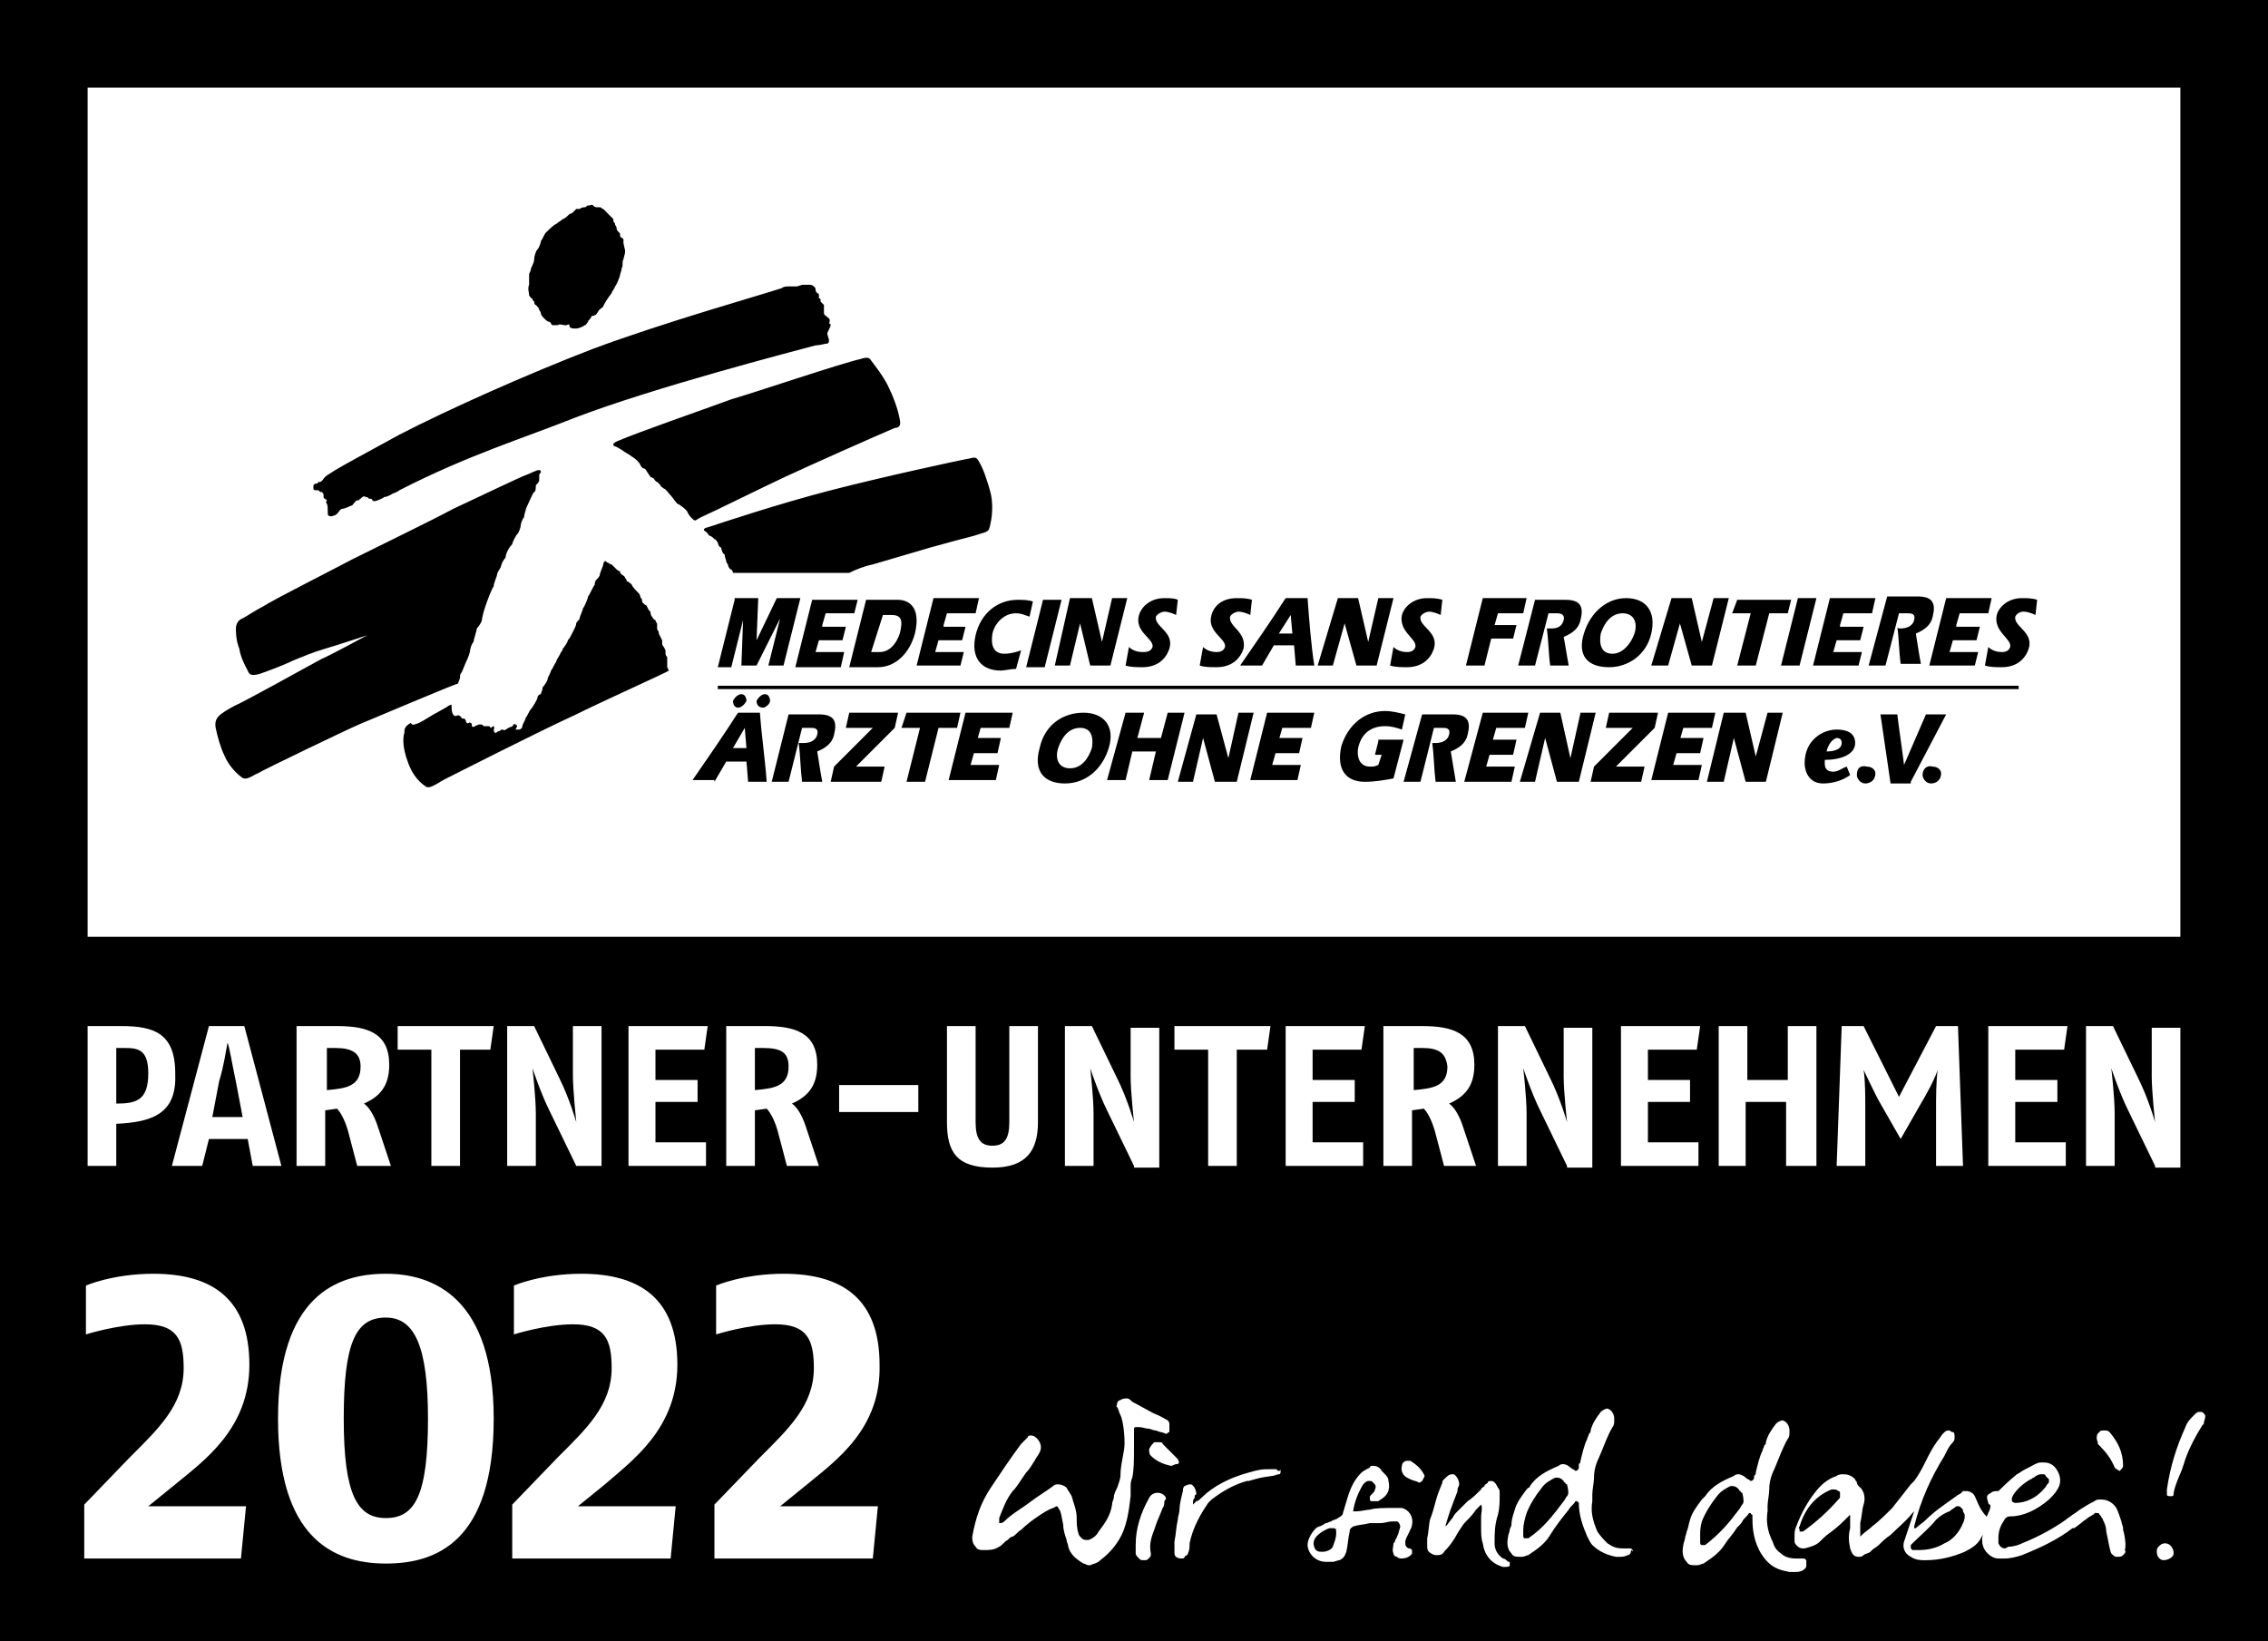 <?xml version="1.0" encoding="UTF-8"?>
<svg xmlns="http://www.w3.org/2000/svg" xmlns:xlink="http://www.w3.org/1999/xlink" version="1.1" id="Ebene_1" x="0px" y="0px" viewBox="0 0 134.6 97.4" style="enable-background:new 0 0 134.6 97.4;" xml:space="preserve">
<style type="text/css">
	.st0{clip-path:url(#SVGID_00000135664871051561562940000004855579286581614751_);fill:#FFFFFF;}
	.st1{clip-path:url(#SVGID_00000135664871051561562940000004855579286581614751_);}
	.st2{fill:#FFFFFF;}
</style>
<g>
	<rect x="0" y="0" width="134.6" height="97.4"></rect>
	<g>
		<defs>
			<rect id="SVGID_1_" x="0" y="0" width="134.6" height="97.4"></rect>
		</defs>
		<clipPath id="SVGID_00000100384322505989837920000000234358606453659051_">
			<use xlink:href="#SVGID_1_" style="overflow:visible;"></use>
		</clipPath>
		<path style="clip-path:url(#SVGID_00000100384322505989837920000000234358606453659051_);fill:#FFFFFF;" d="M69.4,84.5    c0-0.1-0.1-0.2-0.1-0.2c-0.2-0.1-0.5-0.3-0.8-0.4c-0.4-0.2-0.9-0.5-1.3-0.7C67.1,83.1,67,83,66.9,83c-0.1,0-0.3,0-0.4,0.1    c-0.1,0-0.2,0.1-0.2,0.2c0,0.1-0.1,0.2,0,0.2c0.1,0.2,0.1,0.3,0.2,0.5c0.2,0.4,0.3,1.7,0.2,2.1c-0.1,0.6-0.2,1-0.2,1.4    c0,0.3-0.1,0.5-0.2,0.8c-0.1,0.2-0.2,0.4-0.2,0.6c0,0.1-0.1,0.2-0.1,0.4c-0.1,0.7-0.5,1.2-0.8,1.6c-0.1,0.2-0.3,0.4-0.6,0.5    c0,0-0.1,0-0.1,0c-0.1,0-0.2,0-0.3-0.1l0,0C64.1,91.2,64,91.1,64,91c-0.1-0.3-0.1-0.6-0.1-0.9c0-0.5-0.2-0.9-0.3-1.3    c-0.1-0.2-0.2-0.3-0.3-0.5c-0.1-0.1-0.3-0.2-0.5-0.2c-0.1,0-0.2,0-0.3,0.1c-0.4,0.3-0.9,0.6-1.3,0.9c-0.5,0.4-1.1,0.7-1.6,1.2    c-0.1,0.1-0.2,0.1-0.3,0.1c0,0,0,0,0,0c0,0,0-0.1,0-0.1c0-0.1,0-0.1,0-0.2c0.2-0.5,0.4-1.1,0.8-1.6c0.3-0.3,0.5-0.7,0.8-1.1    c0.2-0.2,0.3-0.4,0.5-0.7c0.1-0.2,0.2-0.3,0.3-0.5c0.1-0.2,0.1-0.4,0-0.6c-0.1-0.2-0.3-0.4-0.5-0.4c-0.1,0-0.2,0-0.2,0.1l-0.1,0.1    c-0.1,0.1-0.2,0.2-0.3,0.3c-0.6,0.8-1.2,1.7-1.8,2.6c-0.6,0.9-0.9,1.8-1.1,2.9c0,0.2,0,0.4,0.2,0.6c0.1,0.2,0.3,0.2,0.5,0.2    c0.3,0,0.6,0,0.9-0.2c0.2-0.1,0.3-0.3,0.5-0.4c0.1-0.1,0.2-0.2,0.3-0.2c0.2-0.1,0.3-0.3,0.5-0.4c0.3-0.3,0.7-0.6,1-0.8    c0.3-0.2,0.6-0.4,0.9-0.5l0.2-0.1c0,0,0.1,0,0.1,0.1c0.2,0.2,0.2,0.6,0.3,1c0,0.3,0.1,0.6,0.2,0.9c0,0.1,0.1,0.3,0.1,0.4    c0.1,0.4,0.4,0.7,0.9,1c0.1,0,0.2,0.1,0.3,0.1c0,0,0.1,0,0.1,0c0.2-0.1,0.4-0.1,0.6-0.3c0.4-0.3,0.8-0.7,1.1-1.2    c0.5-0.8,0.6-1.8,0.7-2.6c0-0.2,0-0.3,0-0.5c0-0.2,0-0.4,0.1-0.6c0.1-0.5,0.1-1.1,0.1-1.7c0-0.1,0-0.3,0-0.6c0-0.3,0-0.6,0-0.6    c0,0,0-0.1,0.1-0.1c0,0,0.1,0,0.1,0l0.1,0c0.2,0,0.4,0.1,0.6,0.1c0.1,0,0.2,0.1,0.4,0.1c0.2,0.1,0.4,0.1,0.6,0.2l0,0l0,0    c0.1,0,0.1-0.1,0.2-0.1C69.4,84.7,69.4,84.6,69.4,84.5L69.4,84.5z M69.2,88.9c-0.1-0.2-0.3-0.3-0.5-0.3c-0.2,0-0.4,0.1-0.5,0.3    c-0.5,0.9-0.8,1.8-0.8,2.8c0,0.2,0,0.3,0,0.5c0,0.1,0.1,0.2,0.2,0.3c0.1,0.1,0.1,0.1,0.3,0.1c0,0,0.1,0,0.1,0    c0.1,0,0.3-0.2,0.3-0.3l0,0l0,0l0,0c0,0,0,0,0-0.1c-0.1-0.5,0-0.9,0.2-1.4l0.1-0.3c0.1-0.3,0.3-0.7,0.4-1c0.1-0.1,0.1-0.3,0.1-0.4    C69.2,89,69.2,88.9,69.2,88.9 M69.9,86.6l-0.5-0.5L69,85.7c0-0.1-0.1-0.1-0.2-0.1c0,0,0,0-0.1,0l0,0l0,0c0,0,0,0-0.1,0    c0,0-0.1,0-0.1,0c-0.1,0.1-0.2,0.2-0.3,0.4c0,0.2,0,0.3,0.1,0.4c0.3,0.3,0.7,0.5,1.2,0.6c0,0,0,0,0,0c0.1,0,0.2-0.1,0.3-0.1l0,0    C70,86.9,70,86.8,69.9,86.6 M75.9,87.3c-0.1,0-0.1-0.1-0.2-0.1l0,0l-0.3,0c-0.5,0-0.6,0-1.3,0.2c-1.1,0.3-2.1,0.8-2.8,1.5    c-0.1,0.1-0.2,0.2-0.3,0.2c0,0,0,0-0.1,0.1c0,0,0,0-0.1,0.1c0,0,0-0.1,0-0.1c0-0.1,0-0.2,0.1-0.3c0-0.1,0-0.2,0.1-0.2    c0-0.2-0.1-0.5-0.3-0.6c0,0-0.1,0-0.1,0c-0.1,0-0.3,0.1-0.3,0.1c-0.1,0.1-0.1,0.2-0.1,0.3c-0.1,0.4-0.2,0.8-0.2,1.1    c0,0.2-0.1,0.4-0.1,0.6c-0.1,0.4-0.1,0.8-0.2,1.3l0,0.3c0,0,0,0.1,0,0.1c0,0.1,0,0.1,0,0.2c0,0,0,0.1,0,0.1c0,0.2,0.2,0.3,0.4,0.3    c0.1,0,0.2,0,0.2-0.1c0.1-0.1,0.2-0.1,0.2-0.2c0.1-0.2,0.1-0.4,0.1-0.6c0.2-1,0.7-1.8,1.1-2.4c0,0,0,0,0.1-0.1    c0,0,0.1-0.1,0.1-0.1c0.8-0.6,1.4-0.9,2.1-1.1l0.1,0c0.7-0.2,0.7-0.2,1.4-0.3c0.1,0,0.3-0.1,0.4-0.1c0.1,0,0.1-0.1,0.1-0.2    c0,0,0-0.1,0-0.1C76,87.3,75.9,87.3,75.9,87.3 M83.6,91.9c-0.2-0.1-0.2-0.2-0.2-0.4c0-0.1,0.1-0.3,0.2-0.5    c0.1-0.2,0.2-0.4,0.2-0.5c0.1-0.5-0.2-0.9-0.6-1c-0.2,0-0.4,0-0.6,0c-0.4,0-1,0-1.3,0.1c-0.2,0-0.5,0.1-0.8,0.1c0,0-0.1,0-0.1,0    c0,0-0.1,0-0.1,0c0,0,0,0,0,0c0.1-0.6,0.3-1.1,0.6-1.6c0.1-0.1,0.2-0.2,0.3-0.2c0,0,0.1,0,0.1,0c0.1,0,0.1,0,0.2,0.1    c0.1,0.1,0.2,0.2,0.1,0.4c0,0.1-0.1,0.2-0.2,0.3c-0.1,0.1-0.1,0.1-0.1,0.2c0,0,0,0.1,0,0.1c0,0.1,0.1,0.1,0.1,0.1    c0.1,0,0.1,0,0.2,0c0.1,0,0.1,0,0.2,0c0.1-0.1,0.2-0.1,0.4-0.3c0.2-0.2,0.3-0.5,0.2-0.9c0-0.2-0.1-0.3-0.3-0.5l-0.1-0.1    c-0.1-0.2-0.3-0.3-0.5-0.3c-0.1,0-0.2,0-0.2,0.1c0,0-0.4,0.2-0.5,0.3c-0.4,0.4-0.6,0.8-0.8,1.4c-0.1,0.3-0.2,0.7-0.3,1    c0,0.1-0.1,0.2-0.3,0.3c-0.1,0.1-0.3,0.1-0.4,0.2c-0.1,0-0.2,0.1-0.3,0.1c-0.1,0-0.1,0.1-0.2,0.1c-0.1,0.1-0.3,0.1-0.4,0.2    c-0.3,0.3-0.5,0.7-0.5,1c0,0.4,0.4,1,1.1,1c0.1,0,0.2,0,0.3,0c0,0,0.1,0,0.1,0c0.1,0,0.3-0.1,0.4-0.1c0.2-0.1,0.3-0.2,0.4-0.5    c0.1-0.4,0.1-0.8,0.2-1.2c0-0.2,0.1-0.2,0.2-0.3c0.3-0.1,0.6-0.1,1-0.2c0.1,0,0.2,0,0.3,0c0.1,0,0.2,0,0.3,0    c0.3,0,0.5-0.1,0.7-0.1c0.1,0,0.2,0,0.3,0c0.1,0,0.2,0.2,0.2,0.3c0,0.1-0.1,0.3-0.1,0.4c-0.1,0.2-0.1,0.3-0.2,0.4    c0,0.1,0,0.1-0.1,0.2c0,0.2-0.1,0.4,0,0.6c0,0.1,0.1,0.2,0.2,0.2c0.1,0.1,0.2,0.1,0.3,0.1c0.2,0,0.5-0.1,0.6-0.3    c0-0.1,0-0.2,0-0.2C83.7,91.9,83.7,91.9,83.6,91.9 M79.3,91c0,0.3-0.1,0.5-0.2,0.8c-0.1,0.2-0.4,0.3-0.6,0.3c-0.2,0-0.3,0-0.4-0.1    c-0.1-0.1-0.2-0.4-0.1-0.6c0.1-0.3,0.6-0.6,0.9-0.7c0,0,0.1,0,0.1,0C79.3,90.7,79.3,90.7,79.3,91L79.3,91z M84.5,87.5    c-0.2-0.4-0.5-0.6-0.8-0.8c-0.1,0-0.1,0-0.1,0c0,0,0,0-0.1,0l0,0h0c-0.1,0-0.3,0.1-0.3,0.3c-0.1,0.3,0.1,0.6,0.3,0.7l0.2,0.1    c0.2,0.1,0.4,0.1,0.5,0.2l0,0l0,0c0.1,0,0.2-0.1,0.2-0.1C84.5,87.7,84.6,87.6,84.5,87.5 M89.4,92.6c0,0-0.1-0.1-0.2-0.1    c-0.3-0.2-0.5-0.5-0.5-0.9c0-0.6,0-1.1,0.2-1.7c0.1-0.4,0.1-0.8,0.1-1.1l0-0.2c0-0.1,0-0.2-0.1-0.3c-0.1-0.2-0.2-0.4-0.4-0.4    c-0.1,0-0.2,0-0.2,0.1c-0.1,0.1-0.2,0.1-0.2,0.2c-0.1,0.1-0.2,0.1-0.2,0.2c-0.3,0.3-0.5,0.5-0.8,0.7l-0.7,0.7c0,0-0.1,0.1-0.2,0.3    c-0.1,0.1-0.3,0.4-0.4,0.5c0-0.1,0-0.1,0-0.1c0.1-0.3,0.2-0.7,0.4-1.2c0.1-0.3,0.2-0.5,0.3-0.8l0-0.1c0-0.1,0.1-0.2,0.1-0.3    c0-0.2-0.1-0.4-0.2-0.5c-0.1-0.1-0.1-0.1-0.2-0.1h0l0,0h0c-0.2,0-0.3,0.1-0.5,0.3c-0.1,0.1-0.1,0.1-0.1,0.2l-0.2,0.5    c-0.2,0.5-0.3,1.1-0.5,1.6c-0.1,0.2-0.1,0.8-0.2,1.2c0,0.1,0,0.3,0,0.4c0,0.2,0,0.3,0.1,0.4c0.1,0.1,0.3,0.2,0.4,0.2    c0,0,0,0,0.1,0c0.1,0,0.3,0,0.4-0.2c0.3-0.3,0.6-0.7,0.8-1.1c0.2-0.3,0.3-0.5,0.5-0.7c0.2-0.2,0.4-0.4,0.6-0.7    c0.1-0.1,0.2-0.2,0.3-0.3l0,0l0,0l0,0l0,0c0.1,0.2,0,0.5,0,0.7c0,0.1,0,0.2,0,0.3c0,0.1,0,0.2,0,0.4c0,0.3,0,0.6,0.1,0.9    c0.1,0.7,0.5,1.2,1.2,1.4c0,0,0,0,0.1,0c0.1,0,0.3,0,0.3-0.1c0,0,0-0.1,0-0.2C89.5,92.7,89.5,92.7,89.4,92.6 M96.9,92    c-0.1-0.1-0.1-0.1-0.2-0.1l-0.2,0h-0.2c-0.4,0-0.6-0.1-0.9-0.3c-0.2-0.2-0.4-0.4-0.6-0.7c-0.3-0.7-0.4-1.2-0.3-1.8l0-0.4    c0-0.3,0.1-0.7,0.1-1c0-0.4,0.1-0.8,0.3-1.2c0.3-0.7,0.5-1.3,0.8-1.8c0.1-0.1,0.1-0.3,0.1-0.4l0-0.1c0-0.2-0.1-0.5-0.4-0.6l0,0h0    h0c-0.1,0-0.3,0.1-0.4,0.2c-0.3,0.4-0.5,0.7-0.6,1.1c0,0.1,0,0.1-0.1,0.2c0,0.1-0.1,0.2-0.1,0.3c-0.2,0.4-0.3,0.9-0.4,1.3    c0,0.1,0,0.1-0.1,0.2l0,0.1c0,0,0,0.1,0,0.1c0,0.1-0.1,0.2-0.2,0.2l0,0l0,0c-0.1-0.1-0.2-0.1-0.3-0.2c-0.1-0.1-0.3-0.2-0.4-0.2    c-0.1,0-0.2,0-0.3,0.1c-0.7,0.3-1.3,0.6-1.7,1.2c0,0,0,0.1-0.1,0.1c0,0,0,0-0.1,0.1c-0.3,0.4-0.6,0.8-0.7,1.2    c-0.1,0.3-0.2,0.6-0.2,0.9c0,0.1-0.1,0.2-0.1,0.3c0,0.1-0.1,0.3-0.1,0.4c-0.1,0.5,0,0.8,0.2,1c0.1,0.2,0.3,0.2,0.5,0.2h0.1    c0.2,0,0.3-0.1,0.4-0.1c0.6-0.4,1-0.7,1.3-1.2c0.3-0.5,0.7-1,1.1-1.5l0,0v0c0.1-0.2,0.3-0.3,0.4-0.5c0,0,0.1,0,0.1,0c0,0,0,0,0,0    c0,0,0.1,0.1,0.1,0.1c0,0.7,0.2,1.3,0.5,2c0.1,0.2,0.2,0.4,0.3,0.5c0.4,0.4,0.9,0.6,1.4,0.7l0,0c0.1,0,0.2,0,0.2,0    c0.2,0,0.3,0,0.5-0.1c0.1,0,0.2-0.1,0.2-0.3C97,92.1,96.9,92.1,96.9,92 M93,88.8c-0.1,0.1-0.1,0.2-0.2,0.3    c-0.6,0.8-1.2,1.6-2.1,2.2c0,0-0.1,0-0.1,0c0,0-0.1,0-0.1,0c-0.1,0-0.1-0.1-0.1-0.2c0-0.1,0-0.1,0-0.2l0-0.1c0-0.3,0.1-0.7,0.2-1    c0.2-0.5,0.5-1,0.9-1.5c0.2-0.3,0.6-0.5,0.8-0.6c0,0,0.1,0,0.1,0c0.2,0,0.3,0.1,0.4,0.2c0,0.1,0.1,0.1,0.1,0.1c0,0,0,0.1,0.1,0.1    C93.1,88.5,93.1,88.7,93,88.8 M107.2,92.6c-0.1-0.1-0.1-0.1-0.2-0.1l-0.2,0h-0.2c-0.4,0-0.7-0.1-0.9-0.3c-0.3-0.2-0.4-0.4-0.5-0.7    c-0.3-0.6-0.4-1.2-0.3-1.8l0-0.3c0-0.3,0.1-0.7,0.1-1c0-0.4,0.1-0.8,0.3-1.2c0.3-0.7,0.5-1.3,0.8-1.8c0.1-0.1,0.1-0.3,0.1-0.4    l0-0.1c0-0.2-0.1-0.5-0.4-0.6l0,0h0h0c-0.1,0-0.3,0.1-0.4,0.2c-0.3,0.4-0.5,0.7-0.6,1.1c0,0.1,0,0.1-0.1,0.2    c0,0.1-0.1,0.2-0.1,0.3c-0.2,0.4-0.3,0.9-0.4,1.3c0,0.1,0,0.1-0.1,0.2l0,0c0,0,0,0.1,0,0.1c0,0.1-0.1,0.2-0.2,0.2l0,0l0,0    c-0.1-0.1-0.2-0.1-0.3-0.2c-0.1-0.1-0.3-0.2-0.4-0.2c-0.1,0-0.2,0-0.3,0.1c-0.7,0.3-1.3,0.6-1.7,1.2c0,0,0,0-0.1,0.1    c0,0,0,0-0.1,0.1c-0.3,0.4-0.6,0.8-0.7,1.2c-0.1,0.3-0.1,0.5-0.2,0.7c0,0.1-0.1,0.3-0.1,0.4c0,0.1-0.1,0.3-0.1,0.4    c-0.1,0.5,0,0.8,0.2,1c0.1,0.2,0.3,0.2,0.5,0.2h0.1c0.2,0,0.3-0.1,0.4-0.1c0.6-0.4,1-0.7,1.3-1.2c0.2-0.3,0.4-0.5,0.6-0.8    c0.1-0.2,0.3-0.3,0.4-0.5l0,0v0c0.1-0.2,0.3-0.3,0.4-0.5c0,0,0.1,0,0.1,0c0,0,0,0,0,0c0,0.1,0.1,0.1,0.1,0.1c0,0.6,0,1.3,0.4,2.1    c0.1,0.2,0.3,0.5,0.5,0.7c0.4,0.4,0.8,0.5,1.3,0.6l0.1,0c0.1,0,0.1,0,0.2,0c0.2,0,0.3,0,0.5-0.1c0.1-0.1,0.2-0.1,0.2-0.3    C107.2,92.7,107.2,92.6,107.2,92.6 M103.4,89.3c-0.1,0.1-0.1,0.2-0.2,0.3c-0.6,0.8-1.1,1.4-2,2.1c0,0-0.1,0-0.1,0c0,0-0.1,0-0.1,0    c-0.1,0-0.1-0.1-0.1-0.2c0-0.1,0-0.1,0-0.2l0-0.1c0-0.4,0-0.5,0.1-0.9c0.2-0.5,0.5-1,0.9-1.5c0.2-0.3,0.6-0.5,0.8-0.6    c0,0,0.1,0,0.1,0c0.2,0,0.3,0.1,0.4,0.2c0,0.1,0.1,0.1,0.1,0.1c0,0,0,0.1,0.1,0.1C103.5,89,103.5,89.2,103.4,89.3 M117.2,88.8    c-0.1-0.2-0.3-0.3-0.5-0.3c-0.1,0-0.1,0-0.2,0l-0.1,0.1c-0.1,0.1-0.2,0.1-0.3,0.2c-0.7,0.5-1.3,0.9-1.8,1.4    c-0.2,0.2-0.4,0.3-0.6,0.5c0,0,0,0-0.1,0c0,0,0-0.1,0-0.1c0.4-1.6,1-2.9,1.8-4.2l0.1-0.2c0.1-0.2,0.2-0.4,0.4-0.6    c0.1-0.1,0.1-0.2,0.1-0.3c0-0.1,0-0.3-0.1-0.3c-0.1,0-0.2-0.1-0.2-0.1c-0.1,0-0.2,0-0.3,0.1c0,0,0,0,0,0c0,0-0.1,0.1-0.1,0.1    c-0.1,0.1-0.2,0.3-0.3,0.4c-0.3,0.4-0.5,0.8-0.7,1.2c-0.2,0.4-0.4,0.8-0.7,1.2l-0.2,0.2c-0.4,0.5-0.7,0.9-1.1,1.4    c-0.4,0.4-0.8,0.8-1.2,1.1c-0.2,0.2-0.4,0.3-0.6,0.5l-0.1,0.1l0,0c0,0,0,0,0,0c0,0,0,0,0,0c0-0.1,0-0.2,0-0.3c0-0.2,0-0.4,0-0.5    c0.1-0.4,0.1-0.8,0.2-1.1c0.1-0.3,0.1-0.8-0.3-1.1c0,0-0.1-0.1-0.1-0.2c0-0.1-0.1-0.1-0.1-0.2c-0.2-0.2-0.4-0.3-0.7-0.3    c-0.1,0-0.3,0-0.4,0.1c-0.6,0.2-1,0.6-1.3,1c-0.4,0.5-0.8,1.2-1.1,2c-0.1,0.2-0.1,0.4-0.1,0.6l0,0.2c0,0.1,0,0.2,0.1,0.3    c0.1,0.1,0.2,0.2,0.4,0.2c0,0,0.1,0,0.1,0c0.4-0.1,0.7-0.2,0.9-0.4c0.2-0.2,0.4-0.4,0.7-0.6c0.4-0.3,0.7-0.6,1.1-1c0,0,0,0,0,0    c0,0,0,0,0,0c0,0.1,0,0.2,0,0.3c0,0.2,0,0.4,0,0.5c-0.1,0.4-0.1,0.7,0,1.2c0.1,0.3,0.2,0.5,0.5,0.5c0.1,0,0.2,0,0.3-0.1    c0.1-0.1,0.3-0.1,0.4-0.2l0.1-0.1c0.1-0.1,0.3-0.2,0.4-0.3c0.2-0.2,0.4-0.4,0.7-0.6c0.4-0.4,0.9-0.8,1.3-1.3c0,0,0.1-0.1,0.1-0.1    c-0.1,0.3-0.2,0.6-0.3,0.9c-0.1,0.3-0.2,0.6-0.3,0.9c-0.1,0.3,0,0.7,0.4,0.9c0.3,0.2,0.6,0.2,0.8,0.2c0,0,0,0,0.1,0    c0.8,0,1.6-0.2,2.3-0.5c0.4-0.2,0.7-0.4,0.9-0.7c0.2-0.4,0.5-0.8,0.6-1.2C117.5,89.7,117.4,89.2,117.2,88.8 M109.2,88.8    c0,0.1,0,0.1-0.1,0.2c-0.7,0.8-1.4,1.4-2.1,1.9c0,0-0.2,0-0.2,0l0-0.1c0-0.1-0.1-0.1,0-0.2c0.3-1,0.9-1.8,1.9-2.2l0,0l0.1,0    c0.1,0,0.2,0,0.3,0.1c0.1,0,0.1,0.1,0.1,0.1c0,0,0,0.1,0,0.1C109.2,88.7,109.2,88.7,109.2,88.8 M116.6,89.9c0,0.2,0,0.3-0.1,0.5    c-0.2,0.5-0.6,1-1.1,1.2c-0.5,0.3-1,0.4-1.6,0.4l-0.2,0l-0.1,0c0,0-0.1-0.1-0.1-0.1c0-0.1,0-0.1,0-0.2l0.1-0.1    c0.5-0.5,1-0.9,1.4-1.4c0.2-0.2,0.5-0.4,0.8-0.5c0.1-0.1,0.3-0.2,0.4-0.3c0,0,0.1,0,0.1,0c0.1,0,0.1,0,0.2,0.1    c0.1,0.1,0.1,0.1,0.1,0.2L116.6,89.9z M126,90.8c0,0,0-0.1,0-0.1c0-0.1-0.1-0.3-0.1-0.4c-0.1-0.3-0.2-0.6-0.3-0.8    c-0.2-0.3-0.5-0.5-0.9-0.5c-0.2,0-0.3,0-0.4,0.1c-0.2,0.1-0.4,0.2-0.7,0.4c-0.2,0.1-0.4,0.3-0.6,0.4c-0.1,0.1-0.3,0.2-0.4,0.3    c-0.7,0.5-1.6,1-2.6,1.4c-0.2,0.1-0.5,0.2-0.8,0.2l-0.2,0.1c0,0,0,0,0,0c-0.2,0-0.3-0.1-0.4-0.3c0-0.1,0-0.2,0-0.3    c0-0.4,0.1-0.7,0.3-1c0.1-0.2,0.2-0.3,0.4-0.3c0.8,0,1.6-0.4,2.3-1c0.2-0.2,0.4-0.4,0.5-0.6c0.2-0.3,0.2-0.6,0.1-0.9    c-0.2-0.5-0.5-0.7-0.9-0.7c-0.1,0-0.1,0-0.2,0c-0.2,0-0.5,0.2-0.7,0.3l-0.2,0.1c-0.2,0.1-0.3,0.2-0.5,0.3c-0.5,0.4-1,0.9-1.1,1    c0,0-0.1,0-0.1,0c-0.3,0-0.3,0.1-0.5,0.2l0,0l0,0c-0.1,0.1-0.1,0.2,0,0.5c0,0,0,0.1,0.1,0.1c0,0,0.1,0.1-0.1,0.5    c-0.1,0.2-0.2,0.5-0.2,0.7c0,0.2-0.1,0.3-0.1,0.5c-0.1,0.3-0.1,0.7,0.1,1c0.2,0.3,0.5,0.5,0.8,0.5c0,0,0.1,0,0.1,0    c0.1,0,0.2,0,0.3,0c0.3,0,0.7-0.1,1-0.2c1-0.4,2.1-0.9,3-1.6l0.1,0c0.3-0.2,0.5-0.4,0.8-0.6c0.1-0.1,0.2-0.1,0.3-0.2    c0,0,0.1,0,0.1-0.1c0,0,0,0,0.1,0c0.1,0,0.2,0,0.2,0.1l0.1,0.1c0,0.1,0.1,0.1,0.1,0.2c0.1,0.2,0.2,0.4,0.2,0.7    c0.1,0.4,0.2,1.1,0.3,1.3c0.1,0.1,0.2,0.2,0.3,0.2c0,0,0.1,0,0.1,0c0.1,0,0.2,0,0.3-0.1c0.1-0.1,0.2-0.2,0.1-0.3    C126.2,91.8,126.1,91.1,126,90.8 M119.4,88.9c0,0,0.1-0.2,0.1-0.2c0.2-0.3,0.5-0.6,1-0.9c0.1,0,0.1-0.1,0.2-0.1    c0.1-0.1,0.3-0.2,0.4-0.2l0.1,0c0.1,0,0.2,0,0.2,0.1c0.1,0.1,0.2,0.2,0.2,0.2l0,0l0,0.1c0,0.1,0,0.1-0.1,0.2    c-0.3,0.5-1,1.1-1.9,1.1c0,0-0.1,0-0.2-0.1C119.4,89,119.4,89,119.4,88.9 M126,87c0-0.8-0.3-1.4-0.8-2c-0.1-0.1-0.2-0.1-0.3-0.1    c-0.1,0-0.3,0-0.3,0.1c-0.2,0.1-0.2,0.4-0.1,0.6c0,0,0,0,0,0.1c0,0,0.1,0.1,0.1,0.1c0.4,0.4,0.7,0.8,0.9,1.3c0,0,0.1,0.1,0.1,0.1    c0.1,0,0.1,0.1,0.2,0.1h0l0,0h0C125.9,87.2,126,87.1,126,87C126,87.1,126,87,126,87L126,87L126,87z M128.5,91.6L128.5,91.6    L128.5,91.6c-0.2,0-0.3,0.1-0.4,0.2c-0.1,0.1-0.1,0.2-0.1,0.3c0,0.3,0.2,0.5,0.4,0.5h0c0.3,0,0.6-0.2,0.6-0.4    C129,91.9,128.8,91.6,128.5,91.6 M130.8,83.9c-0.1-0.1-0.1-0.1-0.2-0.1c0,0-0.1,0-0.1,0c-0.1,0-0.2,0.1-0.3,0.2    c-0.2,0.2-0.4,0.4-0.5,0.7c-0.5,1.1-0.9,2.3-1.1,3.7c0,0.1,0,0.1,0,0.2c0,0,0,0,0,0.1c0,0.1,0.1,0.1,0.2,0.1c0,0,0.1,0,0.1,0l0,0    c0.1,0,0.1-0.1,0.1-0.2c0.1-0.5,0.3-0.9,0.5-1.4l0.1-0.3c0.2-0.7,0.6-1.5,1.1-2.3c0.1-0.1,0.1-0.1,0.1-0.2    C130.9,84.1,130.9,84,130.8,83.9"></path>
		
			<rect x="5.2" y="5.2" style="clip-path:url(#SVGID_00000100384322505989837920000000234358606453659051_);fill:#FFFFFF;" width="124.2" height="50.4"></rect>
		
			<rect x="42.6" y="40.7" style="clip-path:url(#SVGID_00000100384322505989837920000000234358606453659051_);" width="77.2" height="0.2"></rect>
		<path style="clip-path:url(#SVGID_00000100384322505989837920000000234358606453659051_);" d="M51.4,35.6h1.9c0.5,0,1.4,0.3,1,2    c-0.3,1.1-1.1,2-2.2,2h-1.7L51.4,35.6z M51.7,38.7h0.5c0.6,0,1-0.5,1.2-1.1c0.2-0.8,0.1-1.1-0.5-1.1h-0.5L51.7,38.7z M56,37.1    l0.2-0.7h1.7l0.2-0.9h-2.7l-1,4H57l0.2-0.8h-1.7l0.2-0.7h1.4l0.2-0.8H56z M48.8,37.1l0.2-0.7h1.7l0.2-0.8h-2.7l-1,4h2.7l0.2-0.9    h-1.7l0.2-0.7H50l0.2-0.8H48.8z M60.9,39.6H62l1-4h-1.1L60.9,39.6z M43.6,35.6l-1,4h0.8l0.7-2.8h0L44,39.5h0.9l1.4-2.8l-0.7,2.8    h0.9l1-4h-1.4l-1.2,2.5l0.1-2.5H43.6z M62.6,39.5h0.9l0.6-2.5h0l0.6,2.5h1.2l1-4h-0.9l-0.6,2.6h0l-0.6-2.6h-1.3L62.6,39.5z     M60.6,38.6c-0.3,0.1-0.6,0.2-1,0.2c-0.7,0-0.8-0.6-0.7-1.2c0.1-0.5,0.6-1.2,1.4-1.2c0.3,0,0.5,0.1,0.8,0.2l0.2-0.9    c-0.3-0.1-0.6-0.1-0.9-0.1c-1.2,0-2.2,0.8-2.5,2.1c-0.3,1.3,0.3,2.1,1.5,2.1c0.2,0,0.6-0.1,0.9-0.1L60.6,38.6z M66.8,39.5    c0.3,0.1,0.7,0.1,1,0.1c0.9,0,1.4-0.5,1.6-1.1c0.3-1-0.9-1.3-0.8-1.9c0.1-0.2,0.4-0.3,0.5-0.3c0.2,0,0.5,0.1,0.7,0.2l0.1-0.9    c-0.2-0.1-0.5-0.1-0.8-0.1c-0.9,0-1.4,0.6-1.5,1c-0.3,1,0.9,1.4,0.8,1.9c-0.1,0.3-0.4,0.3-0.6,0.3c-0.3,0-0.6-0.1-0.8-0.3    L66.8,39.5z M73.6,39.5c0.9-1.3,1.8-2.6,2.7-4h1.3c0.1,1.3,0.2,2.7,0.4,4h-1.1l-0.1-1.2h-1.2l-0.7,1.2H73.6z M76.7,37.6l-0.1-1.1    l-0.7,1.1H76.7z M78.2,39.5h0.9l0.7-2.5h0l0.7,2.5h1.2l1-4h-0.9l-0.6,2.6h0l-0.6-2.6h-1.2L78.2,39.5z M71.2,39.5    c0.3,0.1,0.6,0.1,1,0.1c0.9,0,1.4-0.5,1.6-1.1c0.2-1-0.9-1.3-0.8-1.9c0.1-0.2,0.4-0.3,0.5-0.3c0.2,0,0.5,0.1,0.7,0.2l0.1-0.9    c-0.3-0.1-0.6-0.1-0.9-0.1c-1,0-1.4,0.6-1.5,1c-0.3,1,0.9,1.4,0.8,1.9c-0.1,0.3-0.4,0.3-0.5,0.3c-0.3,0-0.6-0.1-0.8-0.3L71.2,39.5    z M82.5,39.5c0.3,0.1,0.7,0.1,1,0.1c0.9,0,1.4-0.5,1.6-1.1c0.3-1-0.9-1.3-0.8-1.9c0.1-0.2,0.4-0.3,0.5-0.3c0.2,0,0.5,0.1,0.7,0.2    l0.1-0.9c-0.3-0.1-0.6-0.1-0.9-0.1c-0.9,0-1.4,0.6-1.5,1c-0.2,1,0.9,1.4,0.8,1.9c-0.1,0.3-0.4,0.3-0.5,0.3c-0.3,0-0.6-0.1-0.8-0.3    L82.5,39.5z M109.2,37.1l0.2-0.7h1.7l0.2-0.9h-2.7l-1,4h2.7l0.2-0.8l-1.7,0L109,38h1.4l0.2-0.8H109.2z M116.1,37.1l0.2-0.7h1.7    l0.2-0.9h-2.7l-1,4h2.7l0.2-0.8l-1.7,0l0.2-0.7h1.4l0.2-0.8H116.1z M88.7,37.1l0.2-0.7h1.5l0.2-0.9H88l-1,4h1.1l0.4-1.6l1.3,0    l0.2-0.8H88.7z M105.7,39.5h1.1l1-4h-1.1L105.7,39.5z M98,39.5H99l0.7-2.5h0l0.7,2.5h1.2l1-4h-0.9l-0.7,2.6h0l-0.6-2.6h-1.2    L98,39.5z M110.9,39.5h1l0.8-3.1h0.5c0.2,0,0.5,0,0.4,0.4c-0.1,0.4-0.5,0.5-0.8,0.5c-0.1,0-0.2,0-0.2-0.1c0.1,0.7,0.1,1.5,0.2,2.2    l1.2,0c-0.1-0.5-0.2-1.2-0.3-1.8c0.5-0.2,0.9-0.5,1-1c0.2-0.8,0-1.2-0.9-1.2l-1.8,0L110.9,39.5z M90.1,39.5h1l0.8-3.1h0.5    c0.1,0,0.5,0,0.4,0.4c-0.1,0.4-0.4,0.5-0.7,0.5c-0.1,0-0.2,0-0.3,0c0.1,0.7,0.1,1.5,0.2,2.2h1.1c-0.1-0.5-0.2-1.2-0.3-1.7    c0.5-0.2,0.9-0.5,1-1c0.2-0.8,0-1.2-0.9-1.2h-1.8L90.1,39.5z M102.8,36.4h1.1l-0.8,3.1h1.1l0.8-3.1h1.1l0.2-0.8l-3.2,0L102.8,36.4    z M117.8,39.5c0.3,0.1,0.7,0.1,1,0.1c0.9,0,1.4-0.5,1.6-1.1c0.3-1-0.9-1.3-0.8-1.9c0.1-0.2,0.3-0.3,0.5-0.3c0.2,0,0.5,0.1,0.7,0.2    l0.1-0.9c-0.3-0.1-0.6-0.1-0.9-0.1c-0.9,0-1.4,0.6-1.5,1c-0.2,1,0.9,1.4,0.8,1.9c-0.1,0.3-0.4,0.3-0.5,0.3c-0.3,0-0.6-0.1-0.8-0.3    L117.8,39.5z M94,37.6c0.4-1.3,1.4-2.1,2.5-2.1c1.2,0,1.8,0.8,1.5,2.1c-0.3,1.3-1.4,2-2.5,2C94.2,39.6,93.6,38.9,94,37.6 M95,37.6    c-0.1,0.6,0,1.2,0.7,1.2c0.6,0,1.1-0.6,1.3-1.2c0.2-0.6,0-1.2-0.7-1.2C95.6,36.4,95.2,37,95,37.6"></path>
		<path style="clip-path:url(#SVGID_00000100384322505989837920000000234358606453659051_);" d="M25.4,42.6c0.3-0.2,1.1-0.6,1.2-0.7    c0.2-0.1,0.2-0.1,0.2,0c0,0.2,0,0.5,0.2,0.6c0.1,0,0.2-0.1,0.3,0c0.1,0.1,0.1,0.1,0.1,0.1c0,0.1,0.2,0,0.2,0.1    c0.1,0.1,0,0.1,0.1,0.2c0.1,0.1,0.2-0.1,0.2,0C28,42.9,28,43,28,43c0,0.1,0,0.2,0.2,0.1c0.1-0.1,0.1,0,0.2-0.1c0.1,0,0.1,0,0.2,0    c0.1,0.1,0.1,0.1,0.2,0.1c0.1,0,0.2,0,0.2,0c0.1,0,0.1,0.1,0.1,0.1c0.1,0,0.1-0.1,0.2-0.1c0.1,0.1-0.1,0.3,0.1,0.4    c0.1,0,0.1-0.1,0.2-0.1c0.1,0,0.1-0.1,0.2-0.1c0.1,0,0.1,0.1,0.2,0c0.1,0,0.1-0.1,0.2-0.1c0.1-0.1,0.1,0,0.2-0.1    c0.1,0,0-0.2,0.2-0.1c0.2,0.1,0,0.2,0,0.3c0.1,0,0.2,0,0.2,0c0.1,0,0.2-0.1,0.2-0.2c0-0.1,0.2-0.4,0.2-0.5    c0.1-0.1,0.2-0.4,0.3-0.5c0.1-0.1,0.4-0.6,0.4-0.7c0-0.1,0.1-0.2,0.2-0.2c0-0.1,0.1-0.2,0.1-0.4c0.1-0.1,0.3-0.4,0.3-0.5    c0-0.1,0.2-0.4,0.2-0.5c0.1-0.1,0.2-0.4,0.3-0.5c0-0.1,0.2-0.4,0.2-0.4l0.1-0.2c0,0,0.1-0.1,0.1-0.2c0.1-0.1,0.3-0.4,0.3-0.5    c0.1-0.1,0.2-0.3,0.2-0.3l0.1-0.2l0.1-0.2c0,0,0.1-0.2,0.1-0.3c0-0.1,0.2-0.2,0.2-0.3c0-0.1,0.2-0.5,0.2-0.6    c0.1-0.1,0.3-0.6,0.3-0.7c0.1-0.1,0.3-0.6,0.4-0.7c0-0.1,0-0.2,0.1-0.3c0.1-0.1,0.2-0.2,0.2-0.3c0-0.1,0.2-0.5,0.2-0.6    c0-0.1,0.1-0.2,0.1-0.2c0.1,0,0.1,0.1,0.2,0.1c0.1,0.1,0.2,0.1,0.2,0.1c0.1,0.1,0.3,0.3,0.3,0.3c0,0,0.1,0.1,0.2,0.1    c0,0.1,0,0.1,0.1,0.2c0,0,0.2,0.1,0.2,0.2c0.1,0.1,0.1,0.2,0.1,0.2c0.1,0,0.3,0.2,0.3,0.2c0,0.1,0.3,0.4,0.4,0.5    c0.1,0.1,0.1,0.2,0.1,0.2c0,0.1,0.1,0.1,0.1,0.2c0,0,0,0.2,0.1,0.2c0,0.1,0.2,0.1,0.2,0.2c0,0,0.1,0.2,0.1,0.2    c0,0,0.1,0.1,0.1,0.1c0,0,0,0.2,0.1,0.3c0,0,0.1,0.2,0.2,0.2c0,0.1,0.1,0.2,0.1,0.2c0,0,0,0.2,0,0.3c0,0.1,0.1,0.2,0.1,0.2    c0,0.1,0,0.1,0,0.1l0.1,0.2c0,0,0.1,0.2,0.1,0.2c0,0.1,0,0.1,0,0.2c0,0.1,0.1,0.2,0.1,0.2c0,0,0.1,0.2,0.1,0.2s0,0.2,0,0.2    c0,0.1,0.1,0.2,0.1,0.2c0,0.1,0,0.2,0,0.2l0,0.1c0,0,0,0.1,0,0.1c0,0.1,0,0.1,0,0.2c0,0,0.1,0.2,0.1,0.2c-0.1,0.1-3.9,1.8-5.5,2.6    c-2.4,1.1-7.3,3.6-7.9,3.9c-0.5,0.3-0.8,0.5-1,0.4c-0.3-0.2-0.8-0.6-1.1-1.5c-0.3-0.8-0.3-1.4-0.2-1.7c0-0.2,0-0.4,0.4-0.6    C24.4,43.2,25.1,42.8,25.4,42.6 M18.6,29c0,0,0-0.1,0-0.2c0.1-0.1,0.1-0.1,0.2-0.1c0.1,0,0-0.1,0.2-0.1c0.1,0,0.2-0.2,0.3-0.3    c0.1-0.1,0.3-0.2,0.6-0.4c0.5-0.3,1.6-0.9,3.8-2.1c2.9-1.5,7.6-3.6,11.5-5.1c4.3-1.6,10-3.2,11.2-3.6c0.1-0.1,0.3-0.1,0.4-0.1    c0.1,0,0.2,0,0.5,0c0.3-0.1,0.3-0.1,0.4-0.1c0.1,0,0.2,0,0.3,0c0.1,0,0.2,0,0.3,0.1c0.1,0.1,0.1,0.1,0.1,0.2    c0,0.1,0.1,0.2,0.1,0.2s0.1,0,0.1,0.1c0,0.1,0,0.2,0,0.2s0.1,0,0.1,0.1c0,0.1,0,0.1,0,0.1s0.1,0.1,0.2,0.2c0,0.1,0,0.4,0,0.5    c0,0.1,0.2,0.2,0.3,0.3c0.1,0.1,0,0.3,0,0.3s0.1,0,0.1,0.1c0,0.1-0.2,0.4-0.2,0.5c0,0.1,0.1,0.3,0.1,0.4c0,0.2-0.1,0.2-0.2,0.2    c0,0-0.4,0.1-0.6,0.1c-1.5,0.4-9.6,2.5-14.3,4.3c-3,1.2-6.3,2.2-10.4,4.3c-0.1,0.1-0.4,0.2-0.4,0.2s-0.3,0.2-0.5,0.2    c-0.1,0.1-0.4,0.2-0.4,0.2s-0.2,0.1-0.3,0c0-0.1-0.1-0.1-0.2-0.1c-0.1-0.1-0.1-0.1-0.2-0.1c-0.1-0.1-0.2,0-0.3,0.1    c-0.1,0,0,0.1-0.2,0.1c-0.1,0-0.2,0.2-0.3,0.3c-0.1,0-0.4,0.2-0.6,0.2c-0.1,0-0.2,0.2-0.3,0.3c-0.1,0.1-0.4,0.2-0.5,0.1    c-0.1,0,0-0.5-0.1-0.7c-0.1-0.1,0-0.2,0-0.2c0-0.1-0.1,0-0.1-0.1c-0.1,0-0.1-0.1-0.1-0.2c0-0.1,0-0.1-0.1-0.2c0,0-0.1,0-0.1,0    c0,0-0.1-0.1-0.1-0.1C18.7,29.1,18.6,29.1,18.6,29 M36.5,26.5c-0.2-0.1-0.1-0.2,0.1-0.3c1.4-0.6,4.9-1.8,6.8-2.5    c1.7-0.5,6.4-2.1,7.7-2.4c0.3-0.1,0.5-0.1,0.6,0.1c0.3,0.4,0.7,0.9,1,1.5c0.3,0.6,0.6,1.4,0.7,2c0.1,0.4-0.1,0.5-0.3,0.5    c-1.4,0.6-5,2.2-6.5,2.9c-1.5,0.7-4.1,2-5,2.4c-0.4,0.2-0.3,0.3-0.6,0c-0.1-0.1-0.2-0.3-0.2-0.3c0-0.1-0.5-0.5-0.6-0.5    c-0.1-0.1-0.3-0.4-0.4-0.5c-0.1-0.1-0.3-0.4-0.4-0.4c-0.1-0.1-0.2-0.1-0.2-0.2c-0.1-0.1-0.2-0.2-0.2-0.2c-0.1,0-0.2-0.2-0.2-0.2    l-0.2-0.1L38.4,28c0,0-0.1-0.2-0.2-0.2c-0.1,0-0.2-0.2-0.2-0.2c0-0.1-0.3-0.4-0.5-0.5c-0.1-0.1-0.5-0.3-0.6-0.4    C36.7,26.6,36.6,26.5,36.5,26.5 M43.5,34c0-0.1-0.1-0.2-0.1-0.2c-0.1,0-0.2-0.2-0.2-0.3c-0.1-0.1-0.1-0.2-0.1-0.2S43,33,43,32.9    c-0.1,0-0.2-0.3-0.2-0.4c-0.1,0-0.2-0.2-0.2-0.3c-0.1-0.1-0.1-0.2-0.2-0.2c-0.1-0.1-0.2-0.2-0.3-0.2c-0.1-0.1-0.1-0.2-0.3-0.3    c-0.1-0.1,0.1-0.2,0.2-0.2c0.6-0.2,4.2-1.4,7.3-2.2c3.1-0.8,7.7-1.8,8.3-1.9c0.3-0.1,0.4,0,0.5,0.2c0.2,0.3,0.5,1.1,0.7,1.9    c0.2,0.9,0,1.8-0.1,2.1c-0.1,0.2-0.3,0.2-0.9,0.4c-0.4,0.1-1.9,0.5-2.6,0.7c-0.7,0.2-2.7,0.8-3.4,1c-0.5,0.1-1,0.3-1.4,0.5    L43.5,34z M34.2,19.5c-0.2,0-0.3,0-0.4-0.1c0,0,0-0.1,0-0.1c-0.1-0.1-0.1,0-0.2,0c0,0,0,0-0.1,0c-0.1,0-0.3-0.1-0.4,0    c-0.1,0-0.3,0-0.3,0c-0.1,0-0.1-0.2-0.2-0.2c-0.1,0-0.2-0.1-0.3-0.2c-0.1-0.1-0.2-0.2-0.2-0.3c0-0.1-0.1-0.2-0.1-0.2    c0-0.1-0.1-0.2-0.1-0.2c0,0-0.1-0.1-0.1-0.1c-0.1,0-0.1-0.2-0.1-0.2c0,0-0.1-0.1-0.1-0.1c0-0.1,0-0.1-0.1-0.1    c0-0.1-0.1-0.1-0.1-0.2c0-0.1-0.1-0.4,0-0.6c0-0.2,0-0.5,0-0.6c0-0.1,0.1-0.2,0.1-0.3c0-0.1,0.2-0.4,0.2-0.6    c0-0.2,0.1-0.5,0.2-0.6c0.1-0.1,0.2-0.4,0.2-0.5c0.1-0.1,0.2-0.4,0.3-0.5c0.1-0.1,0.5-0.5,0.6-0.5c0.1-0.1,0.3-0.2,0.4-0.3    c0.1,0,0.3-0.2,0.4-0.3c0.1,0,0.2-0.1,0.2-0.1l0.1-0.1c0,0,0.1-0.1,0.1-0.1c0.1,0,0.2,0,0.2,0s0.1-0.1,0.3-0.1    c0.1,0,0.1-0.1,0.2-0.1c0.1,0,0.3-0.1,0.3,0c0,0,0.1,0.1,0.2,0.1c0.1,0,0.2,0,0.2,0c0.1,0,0.1,0.1,0.2,0.1c0,0,0.5,0.5,0.6,0.6    c0,0.1,0,0.1,0,0.1c0,0.1,0.1,0.1,0.1,0.2c0,0.1,0.1,0.1,0.1,0.3c0,0.1,0.2,0.2,0.2,0.3c0,0.1,0,0.2,0.1,0.2c0,0,0.1,0.1,0.1,0.1    c0,0.1,0,0.2,0,0.2c0,0.1,0.1,0.4,0.1,0.5c0,0.2-0.1,0.4-0.1,0.5c-0.1,0.1,0,0.4-0.1,0.5c0,0.1-0.1,0.4-0.1,0.4    c0,0.1-0.2,0.6-0.3,0.7c0,0.1-0.2,0.3-0.2,0.4c-0.1,0.1-0.5,0.7-0.5,0.8c-0.1,0.1-0.3,0.2-0.3,0.3c-0.1,0.1-0.1,0.2-0.2,0.2    c-0.1,0.1-0.2,0-0.2,0.1C35,19,34.9,19,34.9,19.1c-0.1,0.1-0.1,0.2-0.2,0.2C34.6,19.4,34.3,19.5,34.2,19.5 M21.8,37.7    c0,0-1.8,0.6-2.5,0.8c-0.7,0.2-1.4,0.5-1.9,0.7c-0.6,0.3-1.7,0.7-2,0.8c-0.4,0.1-0.6,0.1-0.7-0.2c-0.1-0.2-0.4-0.7-0.5-1.3    C14,38,14,37.5,14,37.3c0-0.2,0.1-0.5,0.4-0.6c0.2-0.1,0.8-0.5,1.2-0.7c0.8-0.5,3.6-1.9,5.3-2.8c1.8-0.9,4.5-2.2,6-3    c1.5-0.7,4-1.9,4.3-2c0.3-0.1,0.6-0.3,0.8-0.3c0.1,0,0.1,0.1,0.1,0.1c0,0.1-0.1,0.1-0.1,0.2c0,0.1,0,0.2,0,0.3    c0,0.1-0.1,0.2-0.2,0.3c0,0.1,0,0.4-0.1,0.4c-0.1,0.1-0.3,0.6-0.4,0.8c-0.1,0.2-0.2,0.6-0.2,0.7c-0.1,0.1-0.2,0.4-0.2,0.5    c0,0.1-0.1,0.4-0.2,0.5c-0.1,0.1-0.3,0.5-0.3,0.6C30.1,32.6,30,33,30,33.1c-0.1,0.1-0.2,0.3-0.2,0.3l-0.1,0.3c0,0-0.2,0.3-0.2,0.4    c0,0.1-0.2,0.5-0.2,0.7c-0.1,0.1-0.4,0.9-0.5,1.2c-0.1,0.3-0.2,0.7-0.2,0.8c0,0.1-0.2,0.4-0.3,0.5c0,0.1-0.2,0.7-0.2,0.8    c-0.1,0.1-0.2,0.4-0.2,0.5c0,0.1-0.1,0.4-0.2,0.6c-0.1,0.2-0.2,0.5-0.3,0.7c-0.1,0.1-0.1,0.2-0.1,0.3c0,0.1-0.1,0.3-0.1,0.3    c0,0.1-0.1,0.1-0.1,0.1C27,40.6,22,42.7,21.3,43c-0.7,0.3-5.7,2.7-6,2.9c-0.3,0.1-0.7,0.5-1,0.2c-0.4-0.3-0.8-0.8-1-1.3    c-0.2-0.4-0.4-1.1-0.5-1.6c-0.1-0.6,0.2-0.8,1.1-1.3c0.5-0.2,4.1-2.2,5.2-2.8C19.4,39,21.8,37.7,21.8,37.7"></path>
		<path style="clip-path:url(#SVGID_00000100384322505989837920000000234358606453659051_);" d="M66.8,42.3h1.1l-0.4,1.5h1.4    l0.4-1.5l1,0l-1,4h-1.1l0.4-1.7h-1.4l-0.4,1.7h-1.1L66.8,42.3z M75.9,43.9l0.2-0.7h1.7l0.2-0.9h-2.8l-1,4l2.8,0l0.2-0.9h-1.7    l0.2-0.7h1.4l0.2-0.9H75.9z M69.9,46.4h0.9l0.6-2.6h0l0.7,2.6l1.3,0l1-4.1h-0.9L72.9,45l-0.7-2.6H71L69.9,46.4z M61.7,44.4    c-0.4,1.4,0.3,2.1,1.5,2.1c1.2,0,2.2-0.8,2.6-2.1c0.4-1.3-0.3-2.1-1.5-2.1C63.1,42.3,62,43,61.7,44.4 M62.8,44.4    c0.2-0.6,0.6-1.2,1.3-1.2c0.7,0,0.8,0.6,0.7,1.2c-0.2,0.6-0.6,1.2-1.3,1.2C62.8,45.6,62.6,45,62.8,44.4 M42.4,46.4l0.7-1.2l1.2,0    l0.1,1.2h1.1c-0.1-1.4-0.3-2.7-0.4-4.1h-1.3c-0.9,1.4-1.8,2.7-2.7,4H42.4z M43.5,44.4l0.7-1.2l0.1,1.2H43.5z M58,43.9l0.2-0.7h1.7    l0.2-0.9h-2.8l-1,4h2.8l0.2-0.9h-1.7l0.2-0.7h1.4l0.2-0.9H58z M45.8,46.4h1l0.8-3.2h0.5c0.2,0,0.5,0,0.4,0.4    c-0.1,0.4-0.5,0.5-0.8,0.5c-0.1,0-0.2,0-0.3,0c0.1,0.7,0.1,1.5,0.2,2.3h1.2c-0.1-0.5-0.2-1.2-0.3-1.8c0.5-0.2,0.9-0.5,1-1    c0.2-0.8,0-1.2-0.9-1.2l-1.8,0L45.8,46.4z M53.5,43.2l1.1,0l-0.8,3.2h1.1l0.8-3.2h1.1l0.2-0.9l-3.2,0L53.5,43.2z M50.2,43.2h1.6    l-2.3,2.3l-0.2,0.9h3l0.2-0.9h-1.7l2.3-2.3l0.2-0.9h-2.9L50.2,43.2z M44.3,41.6c0-0.2-0.1-0.4-0.3-0.4c-0.2,0-0.4,0.2-0.5,0.4    c0,0.2,0.1,0.4,0.3,0.4S44.2,41.8,44.3,41.6 M45.7,41.6c0-0.2-0.1-0.4-0.3-0.4c-0.2,0-0.4,0.2-0.5,0.4c0,0.2,0.1,0.4,0.4,0.4    C45.4,42,45.7,41.8,45.7,41.6 M99.7,43.9l0.2-0.7h1.7l0.2-0.9H99l-1,4h2.8l0.2-0.9h-1.7l0.2-0.7h1.4l0.2-0.9H99.7z M88.6,43.9    l0.2-0.7h1.7l0.2-0.9H88l-1.1,4.1h2.8l0.2-0.9h-1.7l0.2-0.7h1.4l0.2-0.9H88.6z M101.3,46.4h1l0.6-2.6l0.7,2.6h1.2l1-4.1h-0.9    l-0.7,2.6h0l-0.6-2.6h-1.3L101.3,46.4z M90.2,46.4h0.9l0.6-2.6h0l0.7,2.6h1.3l1-4.1h-0.9L93.2,45l-0.6-2.7h-1.2L90.2,46.4z     M83.3,46.4h1l0.8-3.2h0.5c0.2,0,0.5,0,0.4,0.4c-0.1,0.4-0.5,0.5-0.8,0.5c-0.1,0-0.2,0-0.2,0c0.1,0.7,0.1,1.5,0.2,2.3h1.2    c-0.1-0.6-0.2-1.2-0.3-1.8c0.5-0.2,0.9-0.5,1-1c0.2-0.8,0-1.2-0.9-1.2h-1.8L83.3,46.4z M95.3,43.2h1.6l-2.3,2.3l-0.2,0.9l3,0    l0.2-0.9l-1.7,0l2.3-2.3l0.2-0.9h-2.9L95.3,43.2z M81.8,44l-0.2,0.8H82l-0.2,0.6c-0.2,0.1-0.3,0.1-0.5,0.1c-0.5,0-0.8-0.4-0.7-1.1    c0.2-0.9,0.8-1.3,1.6-1.3c0.4,0,0.7,0.1,1,0.2l0.2-0.9c-0.4-0.1-0.8-0.2-1.2-0.2c-1.2,0-2.2,0.8-2.6,2.1c-0.3,1.4,0.3,2.1,1.4,2.1    c0.6,0,1.2-0.1,1.7-0.2l0.6-2.3H81.8z M113.4,46.4l2.1-4l-1.2,0l-1.3,3c0-0.1-0.4-2.9-0.4-3h-1l0.6,4.1H113.4z M114.1,46    c0,0.2,0.2,0.5,0.5,0.5c0.3,0,0.6-0.2,0.6-0.6c0-0.2-0.2-0.4-0.5-0.4C114.4,45.4,114.1,45.6,114.1,46 M109.6,45.5    c-0.3,0.1-0.5,0.3-0.8,0.3c-0.6,0-0.5-0.5-0.5-0.7c0.9,0,1.8-0.3,1.8-1c0-0.6-0.5-0.8-1.1-0.8c-0.8,0-1.9,0.6-1.9,2    c0,0.4,0.2,1.2,1.1,1.2c0.6,0,1.2-0.2,1.6-0.5L109.6,45.5z M108.4,44.6c0.1-0.4,0.3-0.7,0.6-0.8c0.2,0,0.3,0.1,0.3,0.3    C109.3,44.4,109,44.6,108.4,44.6 M110.2,46c0,0.2,0.2,0.5,0.5,0.5c0.3,0,0.6-0.2,0.6-0.6c0-0.2-0.2-0.4-0.5-0.4    C110.4,45.4,110.2,45.6,110.2,46"></path>
		<path style="clip-path:url(#SVGID_00000100384322505989837920000000234358606453659051_);fill:#FFFFFF;" d="M6.9,66.7v2.5H5.2    v-8.3h2c1.9,0,3.2,0.4,3.2,2.8C10.5,66,9.2,66.6,6.9,66.7 M7.4,62.2H6.9v3.3c1.2,0,1.9-0.2,1.9-1.8C8.8,62.3,8.2,62.2,7.4,62.2     M15,69.2l-0.3-1.6h-2.3L12,69.2h-1.8l2.2-8.3h2.1l2.2,8.3H15z M14,64.2c-0.2-0.9-0.4-2.2-0.5-2.3c-0.1,0.5-0.2,1.3-0.5,2.3    l-0.4,2.1h1.8L14,64.2z M21.2,69.2l-0.5-1.9c-0.2-0.8-0.5-1.3-0.7-1.5l-0.7,0.1v3.3h-1.7v-8.3H20c1.8,0,3.1,0.4,3.1,2.3    c0,1.3-0.6,1.9-1.5,2.3c0.3,0.2,0.6,0.7,0.8,1.3l0.8,2.4H21.2z M19.9,62.2h-0.5v2.5c1.1-0.1,2-0.2,2-1.4    C21.4,62.5,20.9,62.2,19.9,62.2 M29.1,62.3h-1.8v6.9h-1.7v-6.9h-2v-1.4h5.7L29.1,62.3z M34.2,69.2l-1.6-3.3c-0.5-1-1-2.5-1-2.5    s0.2,1.7,0.2,2.7v3.1h-1.7v-8.3h1.6l1.5,3.1c0.6,1.2,1,2.6,1,2.6S34,64.7,34,63.8v-2.9h1.7v8.3H34.2z M41.8,62.3h-2.9v1.8h2.5v1.3    h-2.5v2.4h3v1.4h-4.6v-8.3h4.7L41.8,62.3z M46.7,69.2l-0.5-1.9c-0.2-0.8-0.5-1.3-0.7-1.5l-0.7,0.1v3.3h-1.7v-8.3h2.3    c1.8,0,3.1,0.4,3.1,2.3c0,1.3-0.6,1.9-1.5,2.3c0.3,0.2,0.6,0.7,0.8,1.3l0.8,2.4H46.7z M45.3,62.2h-0.5v2.5c1.1-0.1,2-0.2,2-1.4    C46.8,62.5,46.4,62.2,45.3,62.2 M49.8,64.4h4.7V66h-4.7V64.4z M58.9,69.3c-2.1,0-2.7-0.9-2.7-2.7v-5.7h1.7v5.7c0,1,0.3,1.4,1,1.4    c0.7,0,1-0.4,1-1.4v-5.7h1.7v5.7C61.6,68.3,60.9,69.3,58.9,69.3 M67.3,69.2l-1.6-3.3c-0.5-1-1-2.5-1-2.5s0.2,1.7,0.2,2.7v3.1h-1.7    v-8.3h1.6l1.5,3.1c0.6,1.2,1,2.6,1,2.6s-0.2-1.8-0.2-2.7v-2.9h1.7v8.3H67.3z M75.2,62.3h-1.8v6.9h-1.7v-6.9h-2v-1.4h5.7L75.2,62.3    z M80.8,62.3h-2.9v1.8h2.5v1.3h-2.5v2.4h3v1.4h-4.6v-8.3h4.7L80.8,62.3z M85.7,69.2l-0.5-1.9c-0.2-0.8-0.5-1.3-0.7-1.5l-0.7,0.1    v3.3h-1.7v-8.3h2.3c1.8,0,3.1,0.4,3.1,2.3c0,1.3-0.6,1.9-1.5,2.3c0.3,0.2,0.6,0.7,0.8,1.3l0.8,2.4H85.7z M84.4,62.2h-0.5v2.5    c1.1-0.1,2-0.2,2-1.4C85.8,62.5,85.4,62.2,84.4,62.2 M93,69.2l-1.6-3.3c-0.5-1-1-2.5-1-2.5s0.2,1.7,0.2,2.7v3.1h-1.7v-8.3h1.6    l1.5,3.1c0.6,1.2,1,2.6,1,2.6s-0.2-1.8-0.2-2.7v-2.9h1.7v8.3H93z M100.7,62.3h-2.9v1.8h2.5v1.3h-2.5v2.4h3v1.4h-4.6v-8.3h4.7    L100.7,62.3z M106,69.2v-3.8h-2.4v3.8H102v-8.3h1.7v3.2h2.4v-3.2h1.7v8.3H106z M114.9,69.2l0-3.2v-0.2c0-0.6,0-1.7,0.1-2.3    c-0.2,0.6-0.7,1.5-1,2l-1.2,2.1l-1.2-2.1c-0.3-0.5-0.7-1.4-1-2c0.1,0.6,0.1,1.6,0.1,2.2V66l0,3.2h-1.7l0.3-8.3h1.3l2.1,4.2    l2.2-4.2h1.3l0.3,8.3H114.9z M122.5,62.3h-2.9v1.8h2.5v1.3h-2.5v2.4h3v1.4h-4.6v-8.3h4.7L122.5,62.3z M127.9,69.2l-1.6-3.3    c-0.5-1-1-2.5-1-2.5s0.2,1.7,0.2,2.7v3.1h-1.7v-8.3h1.6l1.5,3.1c0.6,1.2,1,2.6,1,2.6s-0.2-1.8-0.2-2.7v-2.9h1.7v8.3H127.9z"></path>
	</g>
</g>
<path class="st2" d="M10.4,88.1l-1.6,1.3h5.8l-0.3,3.1H5v-3.2l2.7-2.8c1.7-1.7,3.2-3.1,3.2-5.3c0-1.7-0.4-2.6-2.3-2.6  c-1.6,0-3.5,0.6-3.5,0.6v-2.9c0,0,1.6-0.7,4-0.7c3.5,0,5.7,1.5,5.7,5.4C14.8,84.8,12.1,86.7,10.4,88.1z"></path>
<path class="st2" d="M22.9,92.8c-3.2,0-6.4-1.6-6.4-8.6c0-7.3,3.5-8.6,6.4-8.6c2.8,0,6.4,1.4,6.4,8.6C29.3,91.5,25.9,92.8,22.9,92.8  z M22.9,78.2c-1.8,0-2.5,1.5-2.5,6c0,4.5,0.8,5.9,2.5,5.9c1.7,0,2.5-1.3,2.5-5.9C25.4,79.9,24.6,78.2,22.9,78.2z"></path>
<path class="st2" d="M35.9,88.1l-1.6,1.3h5.8l-0.3,3.1h-9.4v-3.2l2.7-2.8c1.7-1.7,3.2-3.1,3.2-5.3c0-1.7-0.4-2.6-2.3-2.6  c-1.6,0-3.5,0.6-3.5,0.6v-2.9c0,0,1.6-0.7,4-0.7c3.5,0,5.7,1.5,5.7,5.4C40.2,84.8,37.5,86.7,35.9,88.1z"></path>
<path class="st2" d="M47.9,88.1l-1.6,1.3h5.8l-0.3,3.1h-9.4v-3.2l2.7-2.8c1.7-1.7,3.2-3.1,3.2-5.3c0-1.7-0.4-2.6-2.3-2.6  c-1.6,0-3.5,0.6-3.5,0.6v-2.9c0,0,1.6-0.7,4-0.7c3.5,0,5.7,1.5,5.7,5.4C52.3,84.8,49.6,86.7,47.9,88.1z"></path>
</svg>
